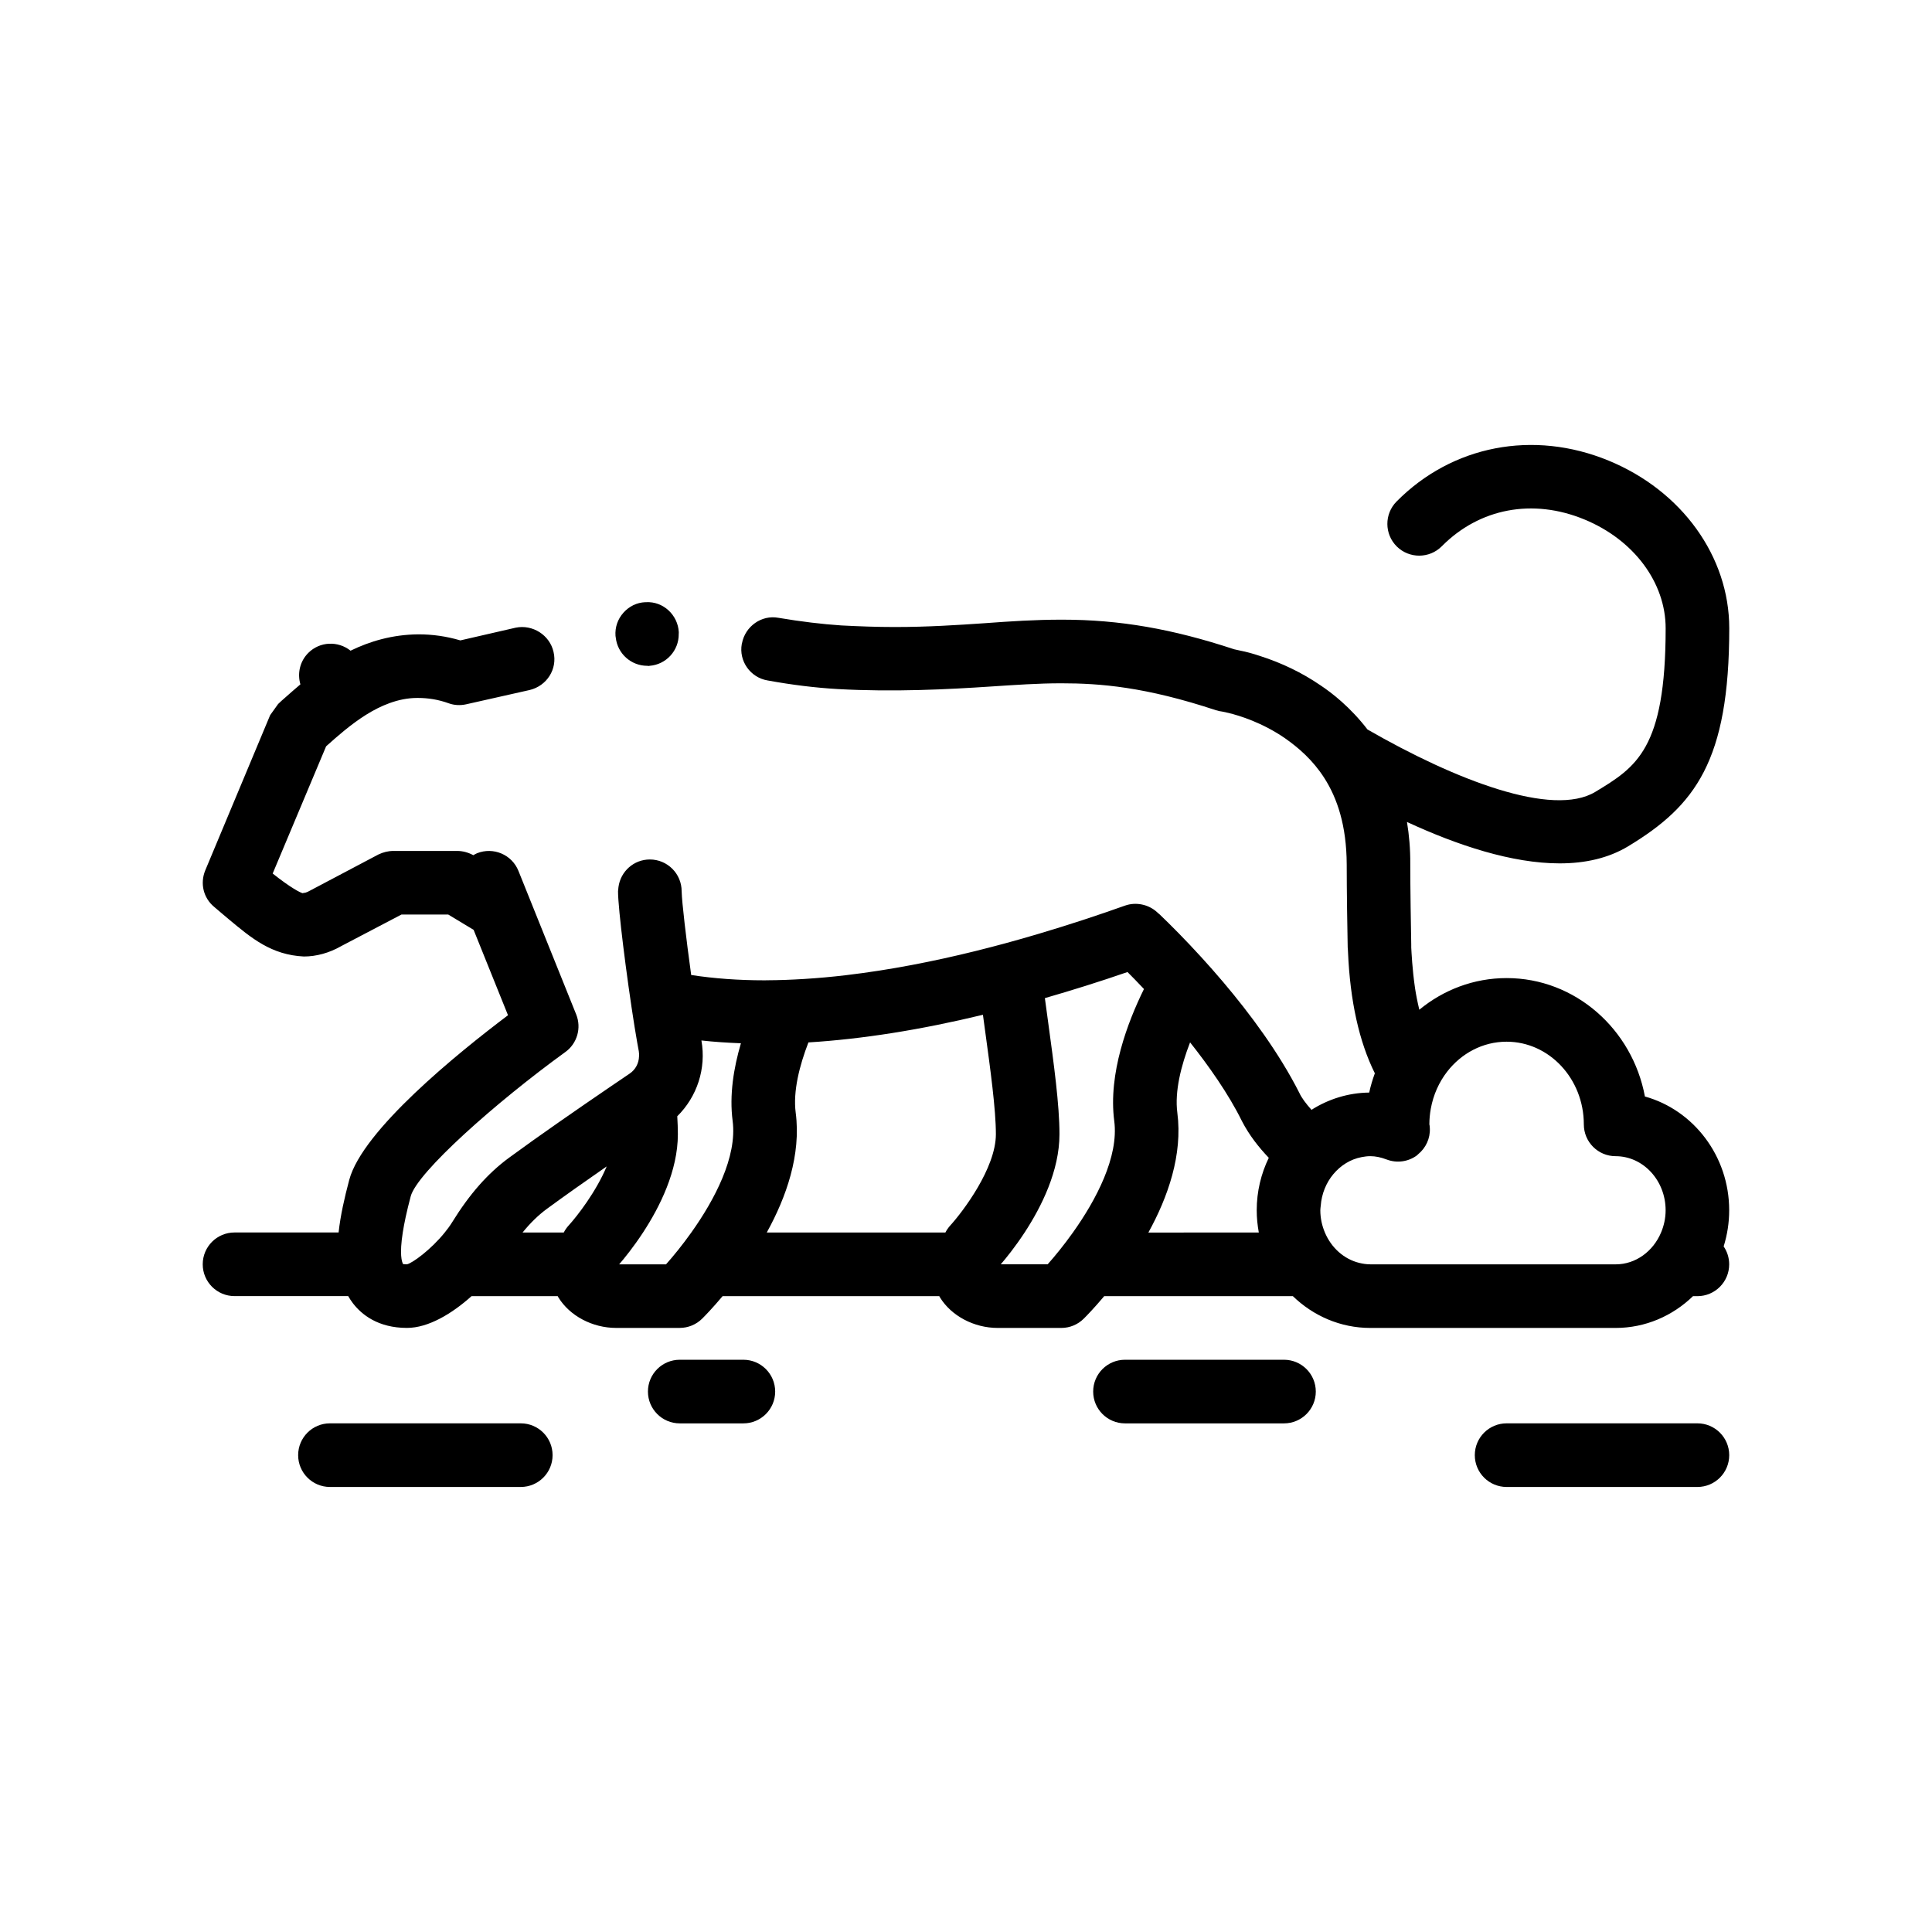 <?xml version="1.0" encoding="UTF-8"?>
<!-- Uploaded to: ICON Repo, www.iconrepo.com, Generator: ICON Repo Mixer Tools -->
<svg fill="#000000" width="800px" height="800px" version="1.1" viewBox="144 144 512 512" xmlns="http://www.w3.org/2000/svg">
 <path d="m290.44 529.63c0 4.66-3.773 8.43-8.43 8.43h-50.566c-4.656 0-8.43-3.769-8.43-8.43 0-4.66 3.773-8.43 8.43-8.43h50.566c4.656 0 8.43 3.769 8.43 8.43zm303.39-8.43h-50.562c-4.656 0-8.43 3.769-8.43 8.43 0 4.66 3.773 8.43 8.43 8.43h50.562c4.656 0 8.43-3.769 8.43-8.43-0.004-4.66-3.777-8.43-8.43-8.43zm-252.83-16.852h-16.859c-4.656 0-8.43 3.769-8.43 8.43 0 4.656 3.773 8.43 8.43 8.43h16.859c4.656 0 8.43-3.773 8.43-8.43-0.004-4.66-3.777-8.43-8.43-8.43zm143.27 0h-42.137c-4.656 0-8.43 3.769-8.43 8.43 0 4.656 3.773 8.43 8.43 8.43h42.137c4.656 0 8.43-3.773 8.43-8.43-0.004-4.66-3.777-8.43-8.43-8.43zm-168.73-183.9c0.172 0 0.422 0.086 0.59 0 4.387-0.324 7.793-4.019 7.738-8.434 0-0.172 0.031-0.328 0.016-0.5-0.246-4.551-4.125-8.184-8.68-7.926h-0.172c-2.273 0.082-4.301 1.094-5.812 2.781-1.516 1.688-2.273 3.875-2.106 6.156 0.012 0.145 0.051 0.281 0.066 0.422 0.457 4.254 4.039 7.5 8.359 7.5zm286.71 144.29c0 3.344-0.523 6.559-1.465 9.578 0.926 1.355 1.465 2.988 1.465 4.75 0 4.656-3.773 8.43-8.43 8.43h-1.16c-5.379 5.211-12.582 8.422-20.512 8.422h-54.176-0.508-10.328c-7.93 0-15.129-3.215-20.512-8.422h-50c-2.644 3.144-4.695 5.25-5.406 5.953-1.578 1.578-3.723 2.469-5.953 2.469h-16.859c-6.262 0-12.27-3.168-15.297-8.074-0.07-0.109-0.125-0.238-0.191-0.352l-57.418-0.004c-2.641 3.144-4.695 5.25-5.402 5.953-1.582 1.578-3.723 2.469-5.961 2.469l-16.852 0.004c-6.266 0-12.273-3.168-15.301-8.074-0.07-0.109-0.121-0.238-0.191-0.352h-22.824c-5.203 4.66-11.457 8.422-17.129 8.422-7.684 0-12.027-3.559-14.316-6.535-0.465-0.605-0.871-1.246-1.25-1.895h-30.121c-4.656 0-8.43-3.773-8.43-8.43 0-4.66 3.773-8.43 8.43-8.43h27.578c0.488-4.508 1.566-9.234 2.816-13.926 3.5-13.148 28.746-33.594 42.078-43.645l-9.113-22.625-6.731-4.066h-12.383l-15.93 8.348c-3.203 1.848-6.66 2.777-9.945 2.777-8.594-0.422-13.82-4.801-19.887-9.859-1.266-1.094-2.527-2.106-3.875-3.285-2.867-2.363-3.793-6.238-2.363-9.691l17.191-41.125 2.109-2.949c0.59-0.59 1.18-1.094 1.855-1.688 1.238-1.098 2.594-2.293 4.055-3.527-0.836-2.863-0.168-6.066 2.09-8.328 3.066-3.066 7.891-3.234 11.199-0.59 5.141-2.5 11.059-4.262 17.887-4.332h0.172c3.621 0 7.332 0.508 11.039 1.605l14.664-3.371c4.465-0.922 9.02 1.945 10.027 6.41 0.004 0.012 0.004 0.016 0.004 0.02 1.082 4.551-1.777 8.992-6.324 10.09l-16.859 3.793c-1.516 0.336-3.117 0.258-4.551-0.258-2.781-1.008-5.477-1.43-8.172-1.43h-0.258c-2.527 0-4.953 0.523-7.301 1.371-4.281 1.543-8.281 4.246-12.078 7.356-1.605 1.32-3.184 2.695-4.727 4.09l-14.16 33.711c4.887 3.875 7.418 5.133 8.004 5.223 0.082 0 0.082-0.09 0.172-0.09 0.25 0 0.676 0 1.848-0.672l18.035-9.527c1.266-0.586 2.527-0.922 3.965-0.922h16.859c1.48 0 2.961 0.406 4.289 1.129 0.324-0.18 0.641-0.379 0.992-0.52 4.316-1.719 9.23 0.352 10.965 4.676l1.465 3.637 0.172 0.43 5.262 13.078 5.223 12.977 3.184 7.918c1.445 3.586 0.262 7.703-2.875 9.965-18.43 13.352-39.297 31.906-40.984 38.254-1.066 4.012-1.719 7.133-2.102 9.586-0.898 5.773-0.266 7.766 0.102 8.383 0.051-0.051 0.402 0.039 1.008 0.039 1.484-0.336 6.383-3.918 10.016-8.43 0.699-0.867 1.367-1.754 1.93-2.672 4.664-7.547 9.465-12.992 15.105-17.141 7.844-5.762 18.262-12.969 26.957-18.895 1.738-1.184 3.438-2.336 4.996-3.394 1.582-1.066 2.449-2.762 2.504-4.602 0.016-0.434 0.023-0.871-0.059-1.316-0.137-0.715-0.281-1.516-0.43-2.359-0.215-1.258-0.453-2.66-0.695-4.141-0.523-3.254-1.074-6.941-1.602-10.723-0.508-3.629-0.992-7.301-1.414-10.734-0.801-6.519-1.367-12.113-1.367-14.461 0-0.152 0.035-0.293 0.047-0.441 0.016-0.23 0.039-0.457 0.07-0.684 0.555-4.117 4.047-7.297 8.312-7.297 4.656 0 8.43 3.769 8.43 8.43 0 0.055 0.012 0.152 0.012 0.215 0.051 2.543 1.164 12.211 2.516 21.973 6.051 0.926 12.523 1.406 19.398 1.406h0.172c0.156 0 0.316-0.012 0.48-0.012 3.25-0.012 6.535-0.141 9.844-0.344 3.703-0.227 7.422-0.562 11.16-1.008 11.574-1.367 23.199-3.648 34.289-6.394 2.801-0.695 5.559-1.41 8.277-2.152 2.816-0.766 5.578-1.559 8.289-2.363 8.348-2.473 16.164-5.066 23.074-7.531 2.867-1.012 6.231-0.336 8.508 1.77 0.086 0.086 0.258 0.258 0.59 0.508 1.379 1.32 3.133 3.039 5.129 5.074 1.82 1.855 3.844 3.988 5.992 6.34 1.844 2.019 3.773 4.203 5.742 6.523 7.195 8.496 14.836 18.785 20.223 29.422 0.578 1.285 1.734 2.828 3.219 4.488 4.473-2.828 9.691-4.508 15.297-4.574 0.371-1.754 0.891-3.449 1.492-5.106-4.16-8.359-6.555-19.125-7.113-32.145 0-0.594-0.086-1.18-0.086-1.258v-0.09-0.16c-0.086-3.457-0.258-15.09-0.258-21.746-0.047-10.262-2.508-17.508-5.934-22.859-3.074-4.801-6.914-8.082-10.5-10.594-5.969-4.082-11.879-5.918-14.922-6.656-1.293-0.312-2.082-0.434-2.102-0.434-0.086 0-0.258 0-1.012-0.246h-0.086c-18.797-6.238-30.844-7.168-41.039-7.168h-0.172c-5.981 0-12.055 0.43-18.461 0.848-11.297 0.754-25.789 1.512-40.703 0.676-5.812-0.336-12.055-1.094-18.547-2.281-4.551-0.762-7.668-5.141-6.828-9.688 0.012-0.066 0.039-0.121 0.051-0.18 0.852-4.449 5.16-7.566 9.645-6.731 5.984 1.012 11.633 1.688 16.688 2.023 4.805 0.246 9.355 0.418 13.992 0.418h0.258c8.68 0 16.348-0.508 23.766-1.012 6.828-0.504 13.316-0.934 20.312-0.934h0.25c15.168 0 29.16 2.445 45.508 7.844 0.336 0.082 0.848 0.168 1.516 0.336 1.77 0.336 3.535 0.84 5.309 1.43 5.812 1.855 11.211 4.465 16.012 7.754 3.109 2.055 7.977 5.848 12.508 11.738 23.293 13.402 49.031 23.375 60.371 16.535 10.82-6.551 18.645-11.285 18.645-43.359 0-12.133-8.457-23.457-21.543-28.84-13.668-5.644-27.801-2.973-37.785 7.113-3.281 3.301-8.621 3.309-11.922 0.055-3.309-3.273-3.336-8.613-0.055-11.926 14.727-14.883 36.25-19.039 56.18-10.832 19.426 7.992 31.98 25.434 31.98 44.426 0 35.152-9.02 47.035-26.777 57.777-5.269 3.184-11.465 4.535-18.168 4.535-12.621 0-27.031-4.762-40.461-10.973 0.57 3.465 0.906 7.168 0.871 11.195 0 6.144 0.172 17.023 0.258 21.328v0.336 0.418c0.086 1.352 0.25 5.562 1.008 10.781 0.262 1.727 0.648 3.691 1.133 5.699 6.367-5.246 14.402-8.387 23.145-8.387 18.148 0 33.316 13.531 36.641 31.383 12.836 3.57 22.332 15.734 22.332 30.152zm-78.652 14.328h48.562c5.352 0 9.949-3.473 12.035-8.43 0.762-1.805 1.211-3.793 1.211-5.906 0-7.898-5.945-14.328-13.246-14.328-4.656 0-8.43-3.769-8.43-8.43 0-12.086-9.18-21.91-20.465-21.91-6.332 0-12.004 3.094-15.758 7.945-2.152 2.781-3.668 6.137-4.332 9.82-0.242 1.344-0.379 2.731-0.379 4.144 0.055 0.117 0.105 0.559 0.125 1.012 0.137 2.699-1.059 5.254-3.141 6.941-0.117 0.09-0.203 0.211-0.324 0.301-2.297 1.676-5.289 2.07-7.961 1.062-1.566-0.598-2.988-0.887-4.359-0.887-0.785 0-1.547 0.105-2.297 0.25-2.961 0.562-5.562 2.203-7.496 4.523-1.895 2.273-3.098 5.18-3.34 8.402-0.031 0.387-0.105 0.762-0.105 1.152 0 2.109 0.449 4.098 1.211 5.906 1.691 4.019 5.031 7.043 9.098 8.047 0.945 0.23 1.926 0.383 2.938 0.383h6.621l9.832 0.012zm-46-8.43c-0.352-1.914-0.555-3.883-0.555-5.906 0-4.996 1.164-9.707 3.195-13.898-2.691-2.832-5.16-5.953-7.098-9.691-3.617-7.352-8.961-14.852-13.758-20.902-2.363 6.106-4.121 12.973-3.379 18.637 1.457 11.156-2.504 22.391-7.672 31.762l29.266-0.004zm-55.969 8.43c1.965-2.203 4.336-5.113 6.699-8.43 6.137-8.613 12.203-20.059 10.957-29.574-1.641-12.559 3.559-26.199 7.875-34.961-1.707-1.82-3.203-3.344-4.363-4.5-7.492 2.59-14.762 4.852-21.895 6.914 0.281 2.098 0.57 4.203 0.855 6.301 1.551 11.336 3.012 22.023 3.012 29.75 0 9.715-4.785 19.266-9.234 26.059-2.535 3.871-4.957 6.848-6.324 8.43h12.418zm-101.13 0c1.969-2.203 4.336-5.113 6.699-8.43 6.137-8.613 12.203-20.059 10.957-29.574-0.898-6.863 0.266-14.035 2.195-20.582-3.578-0.141-7.09-0.363-10.469-0.742 1.32 7.441-1.152 14.906-6.402 20.086 0.098 1.668 0.16 3.281 0.16 4.75 0 9.715-4.785 19.266-9.234 26.059-2.535 3.871-4.957 6.848-6.324 8.43zm-38.02-8.43h10.918c0.344-0.672 0.781-1.309 1.289-1.859 2.348-2.586 7.305-8.988 10.09-15.664-5.621 3.898-11.246 7.871-15.906 11.289-2.238 1.656-4.34 3.707-6.391 6.234zm64.715 0h47.34c0.344-0.672 0.781-1.309 1.285-1.859 3.367-3.699 12.098-15.234 12.098-24.199 0-6.574-1.457-17.191-2.863-27.461-0.191-1.406-0.383-2.805-0.57-4.188-16.566 4-32.008 6.445-46.246 7.324-2.359 6.102-4.117 12.965-3.371 18.621 1.465 11.156-2.496 22.391-7.672 31.762z"/>
</svg>